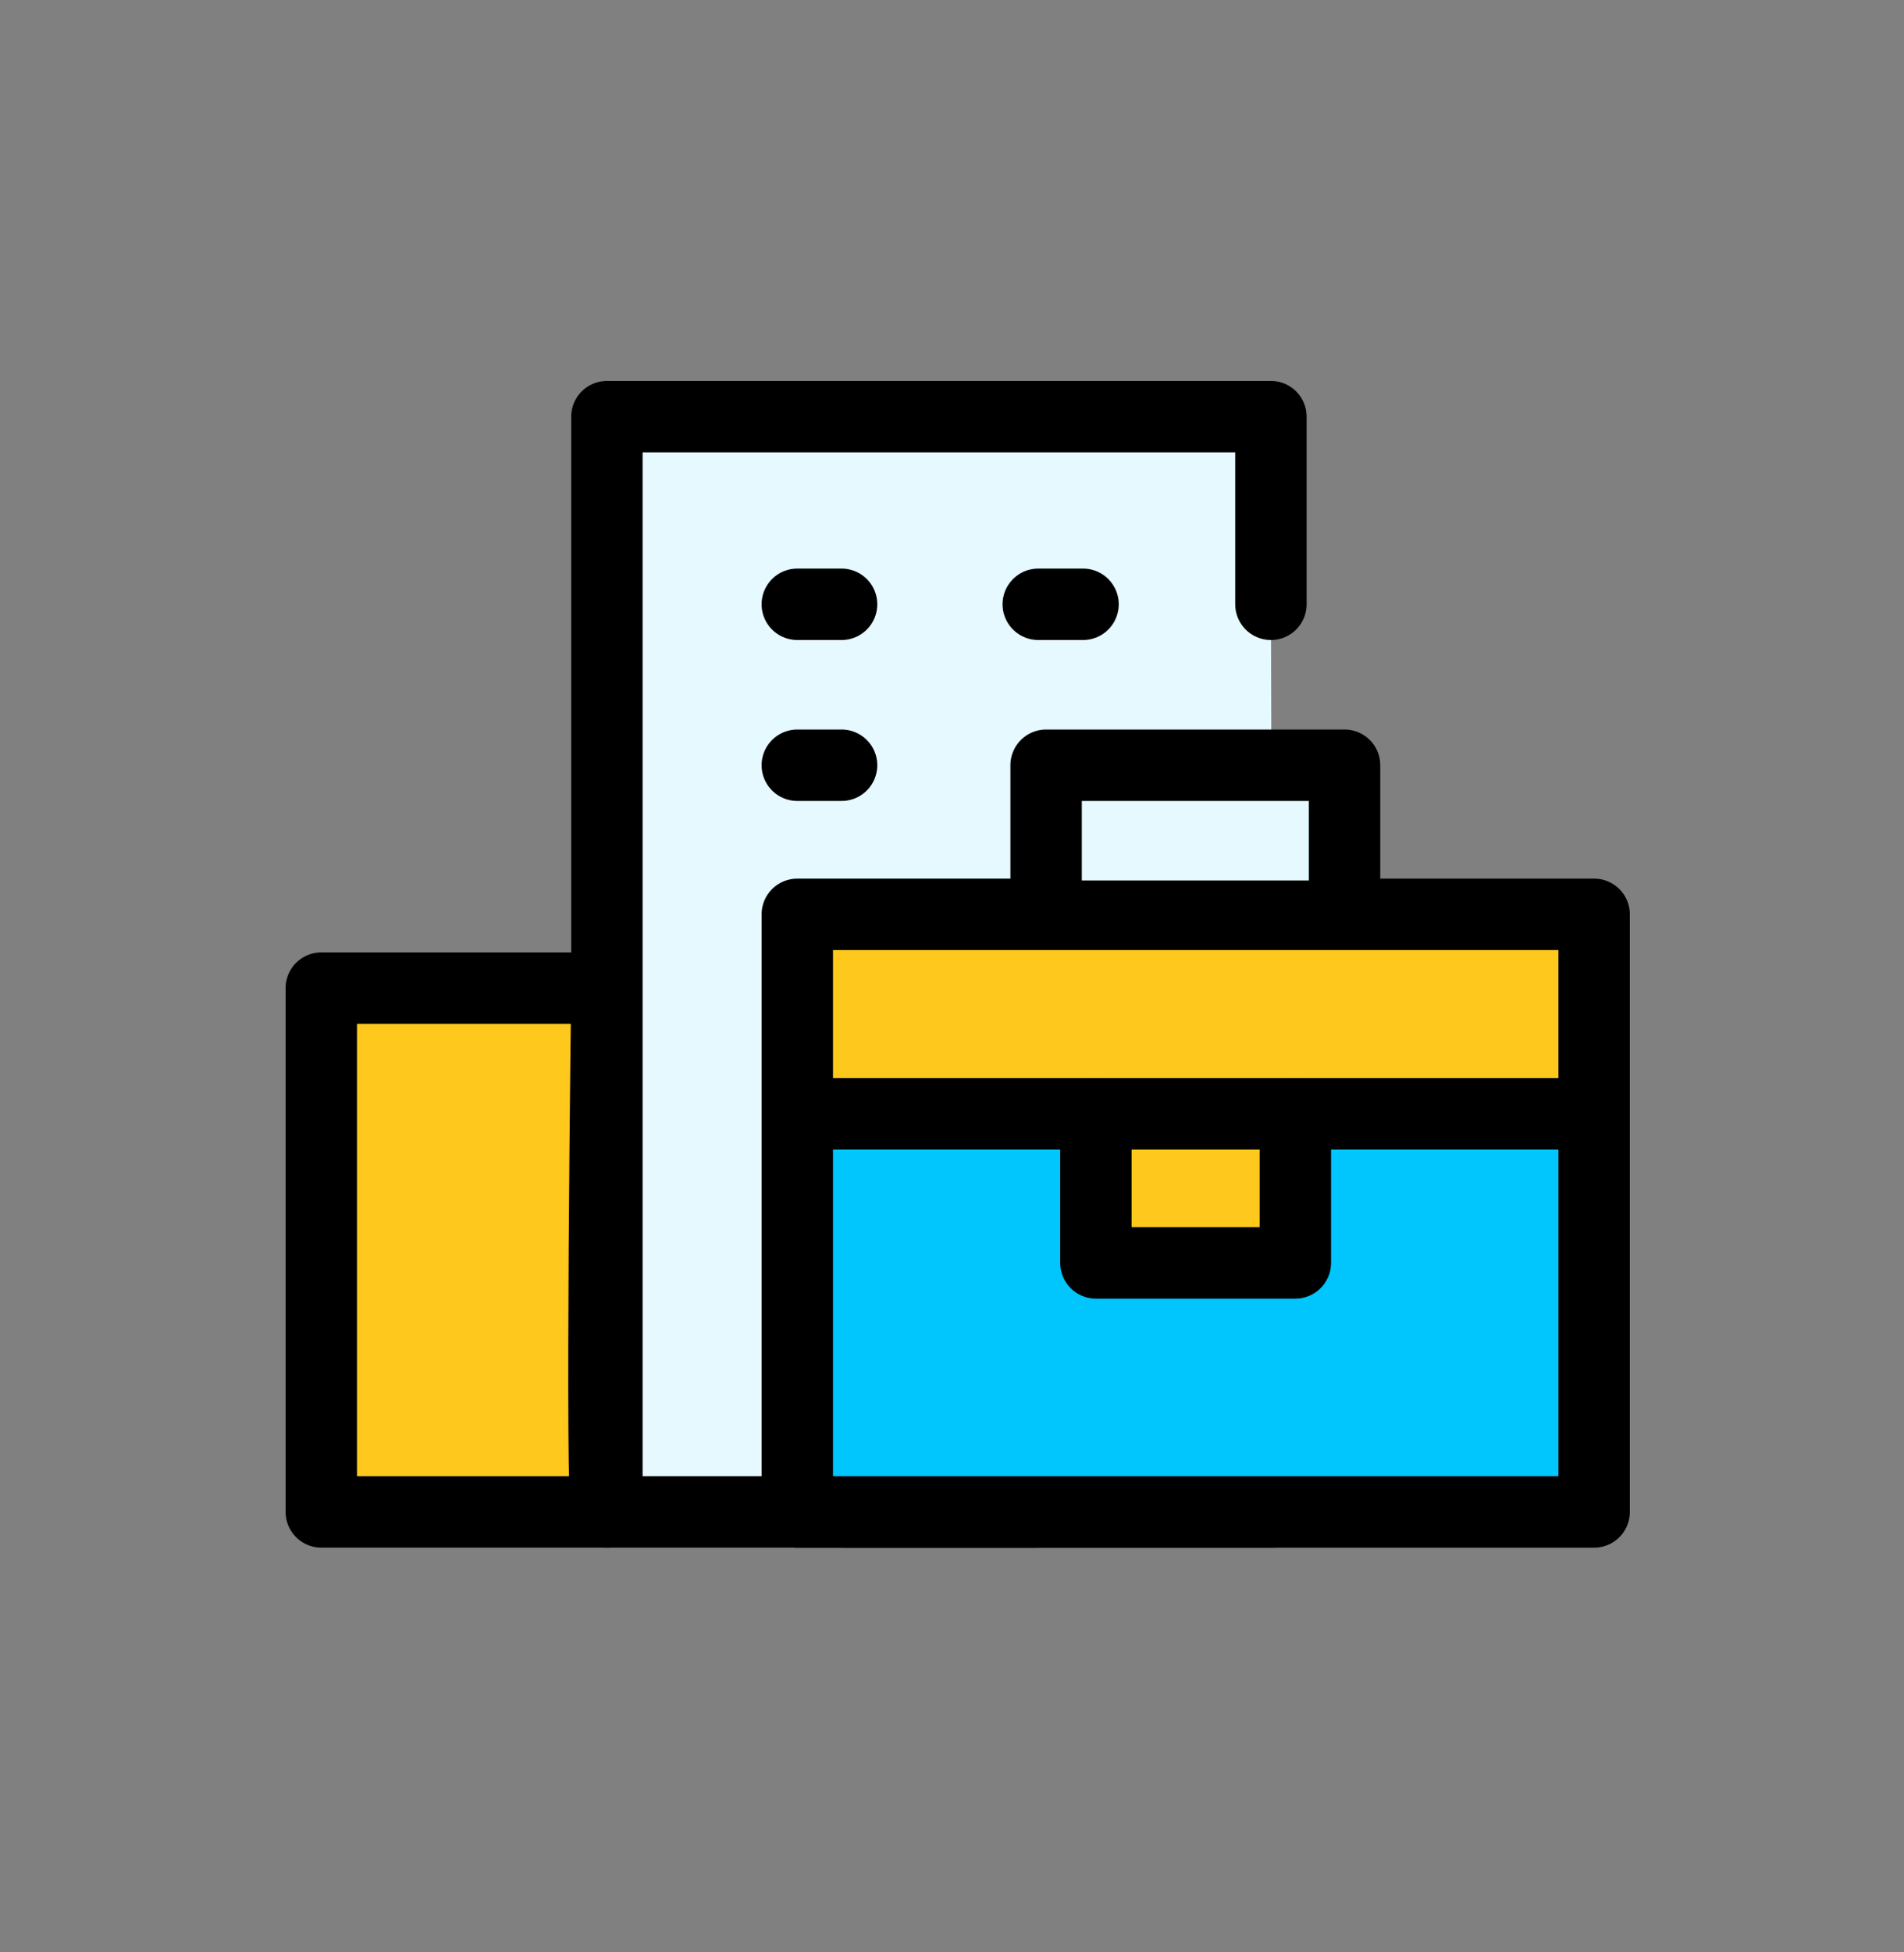<svg width="40" height="41" viewBox="0 0 40 41" fill="none" xmlns="http://www.w3.org/2000/svg">
<rect x="0" y="0" width="40" height="41" fill="#808080" stroke="none"/>
<path d="M12.75 31.75H6.75V20.75H12.75C12.75 20.75 12.61 31.66 12.75 31.75Z" fill="#FFC81C" stroke="black" stroke-width="1.5" stroke-linecap="round" stroke-linejoin="round"/>
<path d="M26.7 12.69V8.75H12.75V31.75H26.75V29.75" fill="#E5F9FE"/>
<path d="M26.7 12.69V8.75H12.75V31.75H26.75V29.75" stroke="black" stroke-width="1.5" stroke-linecap="round" stroke-linejoin="round"/>
<path d="M21.75 25.75H17.75V31.75H21.75V25.75Z" fill="white" stroke="black" stroke-width="1.5" stroke-linecap="round" stroke-linejoin="round"/>
<path d="M16.75 12.69H17.68" stroke="black" stroke-width="1.5" stroke-linecap="round" stroke-linejoin="round"/>
<path d="M16.75 16.07H17.68" stroke="black" stroke-width="1.5" stroke-linecap="round" stroke-linejoin="round"/>
<path d="M16.75 21.75H17.68" stroke="black" stroke-width="1.5" stroke-linecap="round" stroke-linejoin="round"/>
<path d="M21.812 12.69H22.753" stroke="black" stroke-width="1.5" stroke-linecap="round" stroke-linejoin="round"/>
<path d="M21.812 21.75H22.753" stroke="black" stroke-width="1.5" stroke-linecap="round" stroke-linejoin="round"/>
<rect x="17.383" y="19.307" width="16.109" height="12.445" fill="#01C5FD"/>
<rect x="17.383" y="19.307" width="16.109" height="4.084" fill="#FFC81C"/>
<path d="M33.49 19.201H16.75V31.751H33.49V19.201Z" stroke="black" stroke-width="1.5" stroke-linecap="round" stroke-linejoin="round"/>
<path d="M21.977 18.49V16.07H28.247V18.49" fill="#E5F9FE"/>
<path d="M21.977 18.49V16.07H28.247V18.49" stroke="black" stroke-width="1.5" stroke-linecap="round" stroke-linejoin="round"/>
<path d="M27.213 23.391V26.521H23.023V23.391" fill="#FFC81C"/>
<path d="M27.213 23.391V26.521H23.023V23.391" stroke="black" stroke-width="1.5" stroke-linecap="round" stroke-linejoin="round"/>
<path d="M16.75 23.391H33.49" stroke="black" stroke-width="1.5" stroke-linecap="round" stroke-linejoin="round"/>
</svg>
